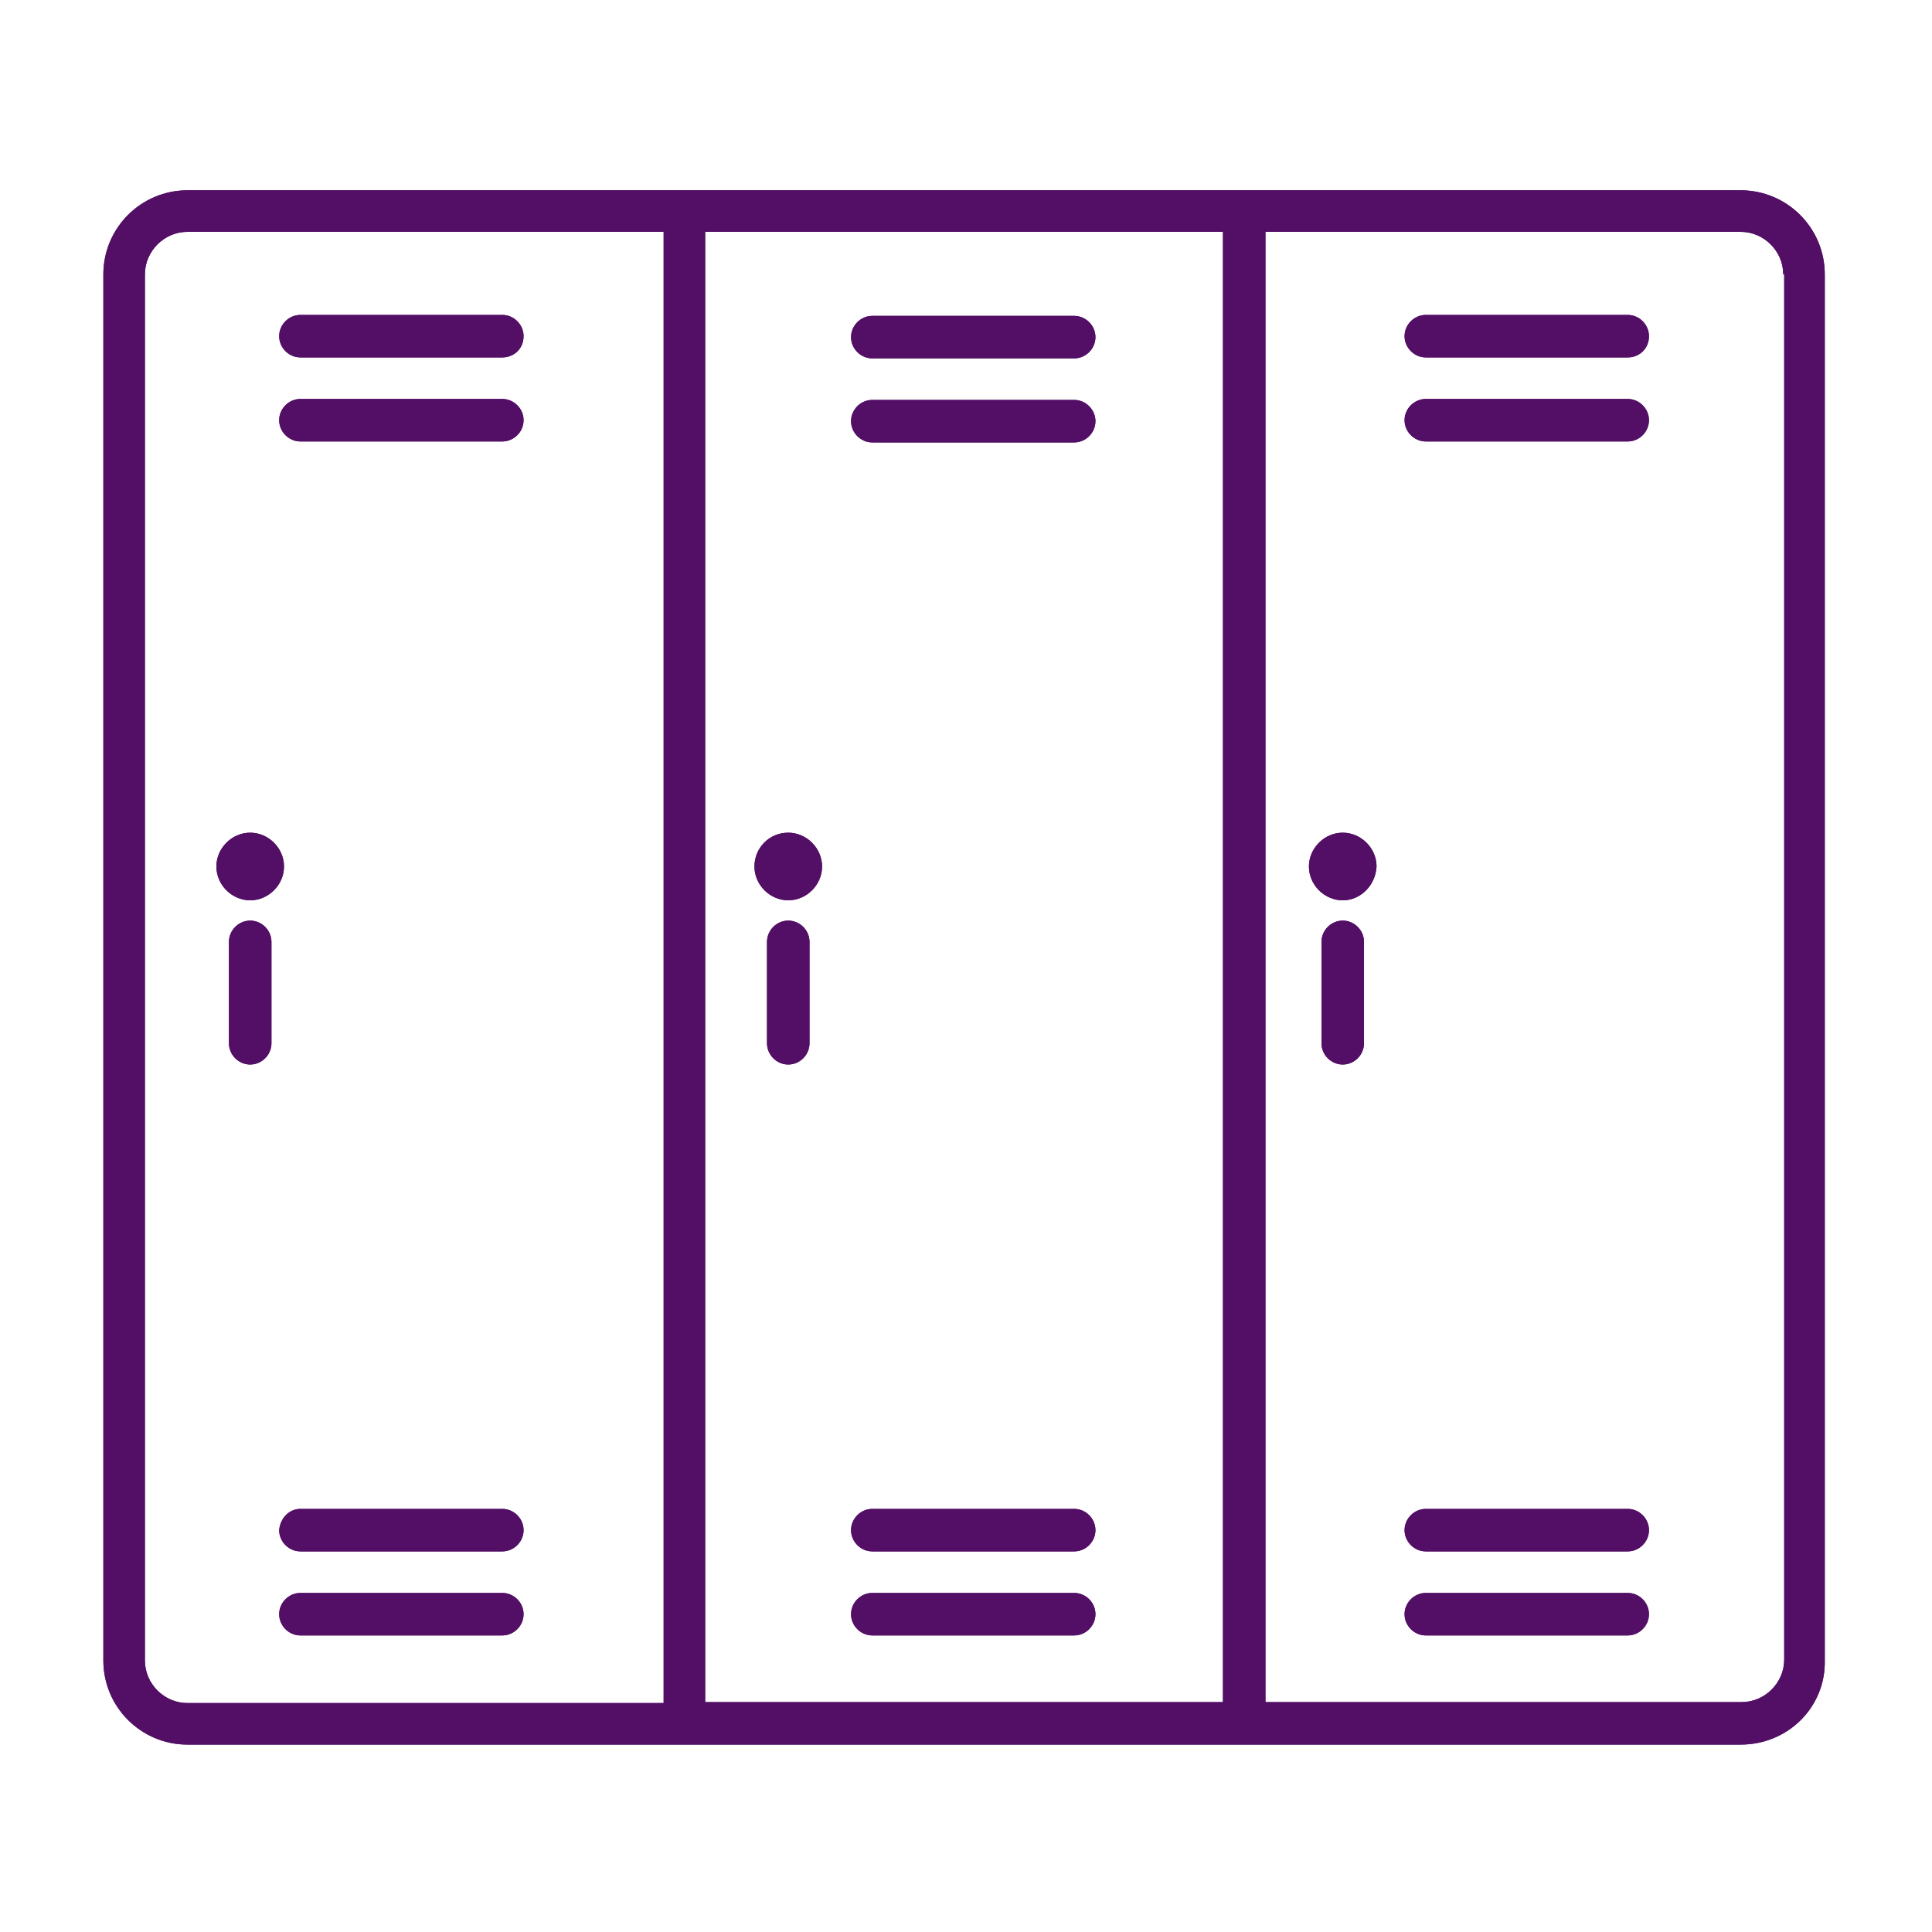 <?xml version="1.0" encoding="utf-8"?>
<!-- Generator: Adobe Illustrator 24.1.3, SVG Export Plug-In . SVG Version: 6.00 Build 0)  -->
<svg version="1.1" id="Layer_1" xmlns="http://www.w3.org/2000/svg" xmlns:xlink="http://www.w3.org/1999/xlink" x="0px" y="0px"
	 viewBox="0 0 200 200" style="enable-background:new 0 0 200 200;" xml:space="preserve">
<style type="text/css">
	.st0{clip-path:url(#SVGID_2_);fill:#530F66;}
	.st1{clip-path:url(#SVGID_4_);fill:#530F66;}
	.st2{clip-path:url(#SVGID_6_);fill:#530F66;}
	.st3{clip-path:url(#SVGID_8_);fill:#530F66;}
	.st4{clip-path:url(#SVGID_10_);fill:#530F66;}
	.st5{clip-path:url(#SVGID_12_);fill:#530F66;}
	.st6{clip-path:url(#SVGID_14_);fill:#530F66;}
	.st7{clip-path:url(#SVGID_16_);fill:#530F66;}
	.st8{clip-path:url(#SVGID_18_);fill:#530F66;}
	.st9{clip-path:url(#SVGID_20_);fill:#530F66;}
	.st10{clip-path:url(#SVGID_22_);fill:#530F66;}
	.st11{clip-path:url(#SVGID_24_);fill:#530F66;}
	.st12{clip-path:url(#SVGID_26_);fill:#530F66;}
	.st13{clip-path:url(#SVGID_28_);fill:#530F66;}
	.st14{clip-path:url(#SVGID_30_);fill:#530F66;}
	.st15{clip-path:url(#SVGID_32_);fill:#530F66;}
	.st16{clip-path:url(#SVGID_36_);fill:#530F66;}
	.st17{clip-path:url(#SVGID_38_);fill:#530F66;}
</style>
<g>
	<defs>
		<path id="SVGID_5_" d="M52,37H31.1c-1.2,0-2.2-1-2.2-2.2c0-1.2,1-2.2,2.2-2.2H52c1.2,0,2.2,1,2.2,2.2C54.2,36.1,53.2,37,52,37z
			 M52,45.7H31.1c-1.2,0-2.2-1-2.2-2.2s1-2.2,2.2-2.2H52c1.2,0,2.2,1,2.2,2.2S53.2,45.7,52,45.7z M31.1,164.9H52
			c1.2,0,2.2,1,2.2,2.2s-1,2.2-2.2,2.2H31.1c-1.2,0-2.2-1-2.2-2.2S29.9,164.9,31.1,164.9z M31.1,156.2H52c1.2,0,2.2,1,2.2,2.2
			c0,1.2-1,2.2-2.2,2.2H31.1c-1.2,0-2.2-1-2.2-2.2C29,157.2,29.9,156.2,31.1,156.2z M25.9,95.3c1.2,0,2.2,1,2.2,2.2V108
			c0,1.2-1,2.2-2.2,2.2c-1.2,0-2.2-1-2.2-2.2V97.5C23.7,96.3,24.7,95.3,25.9,95.3z M25.9,86.2c1.9,0,3.5,1.6,3.5,3.5
			c0,1.9-1.6,3.5-3.5,3.5s-3.5-1.6-3.5-3.5C22.4,87.8,24,86.2,25.9,86.2z M90.3,164.9h20.9c1.2,0,2.2,1,2.2,2.2s-1,2.2-2.2,2.2H90.3
			c-1.2,0-2.2-1-2.2-2.2S89.1,164.9,90.3,164.9z M90.3,156.2h20.9c1.2,0,2.2,1,2.2,2.2c0,1.2-1,2.2-2.2,2.2H90.3
			c-1.2,0-2.2-1-2.2-2.2C88.1,157.2,89.1,156.2,90.3,156.2z M90.3,41.4h20.9c1.2,0,2.2,1,2.2,2.2s-1,2.2-2.2,2.2H90.3
			c-1.2,0-2.2-1-2.2-2.2S89.1,41.4,90.3,41.4z M90.3,32.7h20.9c1.2,0,2.2,1,2.2,2.2c0,1.2-1,2.2-2.2,2.2H90.3c-1.2,0-2.2-1-2.2-2.2
			C88.1,33.7,89.1,32.7,90.3,32.7z M81.6,95.3c1.2,0,2.2,1,2.2,2.2V108c0,1.2-1,2.2-2.2,2.2c-1.2,0-2.2-1-2.2-2.2V97.5
			C79.4,96.3,80.4,95.3,81.6,95.3z M81.6,86.2c1.9,0,3.5,1.6,3.5,3.5c0,1.9-1.6,3.5-3.5,3.5c-1.9,0-3.5-1.6-3.5-3.5
			C78.1,87.8,79.6,86.2,81.6,86.2z M139,95.3c1.2,0,2.2,1,2.2,2.2V108c0,1.2-1,2.2-2.2,2.2c-1.2,0-2.2-1-2.2-2.2V97.5
			C136.8,96.3,137.8,95.3,139,95.3z M139,93.2c-1.9,0-3.5-1.6-3.5-3.5c0-1.9,1.6-3.5,3.5-3.5c1.9,0,3.5,1.6,3.5,3.5
			C142.4,91.6,140.9,93.2,139,93.2z M168.5,37h-20.9c-1.2,0-2.2-1-2.2-2.2c0-1.2,1-2.2,2.2-2.2h20.9c1.2,0,2.2,1,2.2,2.2
			C170.7,36.1,169.7,37,168.5,37z M168.5,45.7h-20.9c-1.2,0-2.2-1-2.2-2.2s1-2.2,2.2-2.2h20.9c1.2,0,2.2,1,2.2,2.2
			S169.7,45.7,168.5,45.7z M168.5,160.6h-20.9c-1.2,0-2.2-1-2.2-2.2c0-1.2,1-2.2,2.2-2.2h20.9c1.2,0,2.2,1,2.2,2.2
			C170.7,159.6,169.7,160.6,168.5,160.6z M168.5,169.3h-20.9c-1.2,0-2.2-1-2.2-2.2s1-2.2,2.2-2.2h20.9c1.2,0,2.2,1,2.2,2.2
			S169.7,169.3,168.5,169.3z M184.6,28.4c0-2.4-2-4.4-4.4-4.4H131v152.2h49.3c2.4,0,4.4-2,4.4-4.4V28.4z M126.6,24H73v152.2h53.6V24
			z M68.7,24H19.4c-2.4,0-4.4,2-4.4,4.4v143.5c0,2.4,2,4.4,4.4,4.4h49.3V24z M180.2,180.6H19.4c-4.8,0-8.7-3.9-8.7-8.7V28.4
			c0-4.8,3.9-8.7,8.7-8.7h160.8c4.8,0,8.7,3.9,8.7,8.7v143.5C189,176.7,185.1,180.6,180.2,180.6z"/>
	</defs>
	<use xlink:href="#SVGID_5_"  style="overflow:visible;fill-rule:evenodd;clip-rule:evenodd;fill:#530F66;"/>
	<clipPath id="SVGID_2_">
		<use xlink:href="#SVGID_5_"  style="overflow:visible;"/>
	</clipPath>
	<rect x="0.7" y="9.7" class="st0" width="198.3" height="180.9"/>
</g>
</svg>
